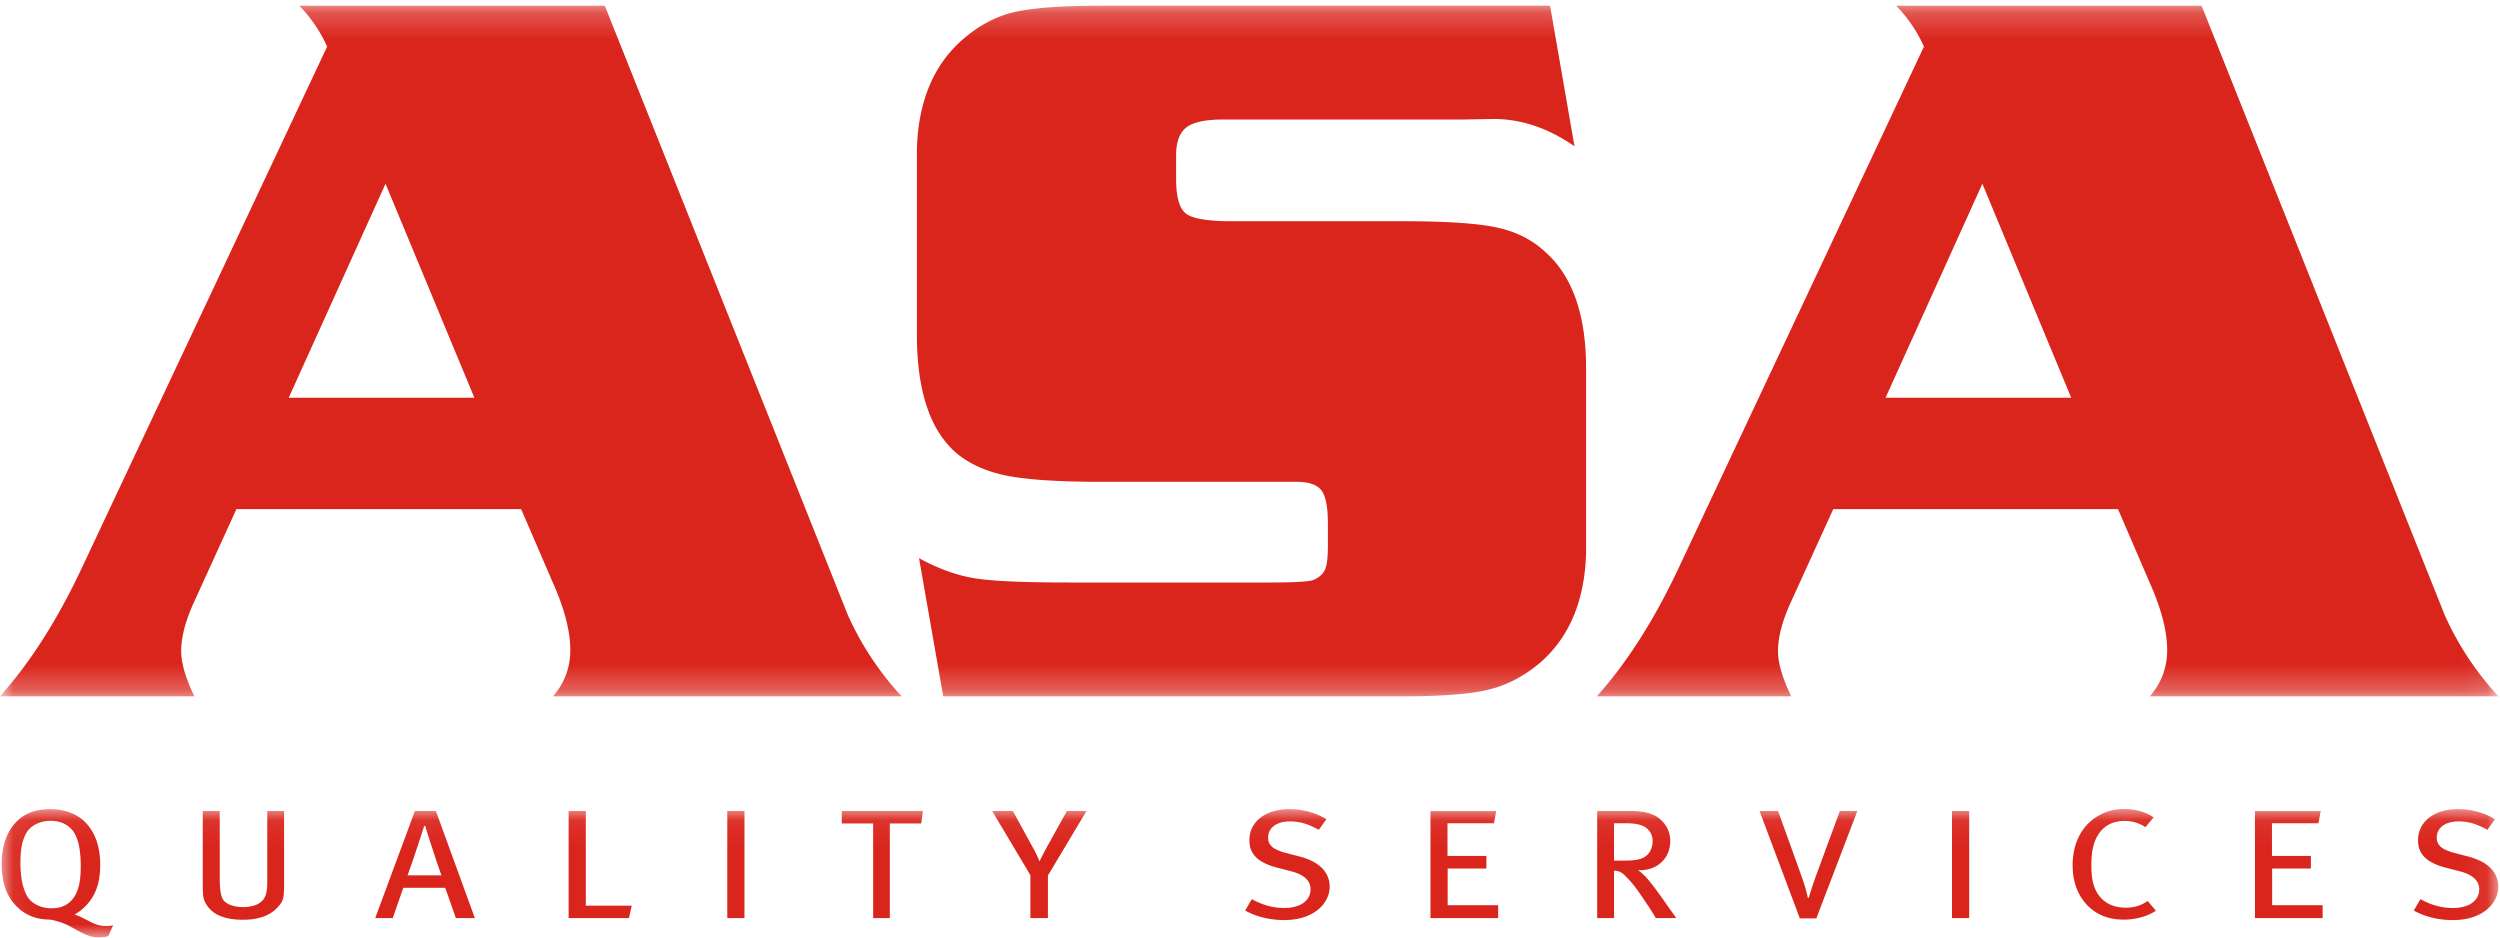 <?xml version="1.0" encoding="UTF-8"?> <svg xmlns="http://www.w3.org/2000/svg" xmlns:xlink="http://www.w3.org/1999/xlink" width="96" height="36" viewBox="0 0 96 36"><defs><path id="a" d="M0 .218h95.942v26.52H0z"></path><path id="c" d="M.063.066h95.872V5H.063z"></path></defs><g fill="none" fill-rule="evenodd"><mask id="b" fill="#fff"><use xlink:href="#a"></use></mask><path fill="#DA251D" d="M79.535 15.273l-3.412-8.217-3.718 8.217h7.13zM72.81.219h11.731l9.332 23.39a11.468 11.468 0 0 0 2.068 3.13H82.554a2.633 2.633 0 0 0 .665-1.771c0-.723-.22-1.585-.665-2.58l-1.223-2.838H70.397l-1.656 3.634c-.313.696-.466 1.306-.466 1.824 0 .444.167 1.021.506 1.73h-7.462c1.17-1.305 2.228-2.97 3.172-4.993L73.88 1.79A5.385 5.385 0 0 0 72.812.22zm-13.288 0l.938 5.397c-1.005-.695-2.036-1.047-3.1-1.047l-1.19.02h-9.198c-.671 0-1.144.1-1.41.298-.266.206-.399.564-.399 1.081v.916c0 .682.127 1.127.38 1.32.252.191.837.291 1.742.291h6.57c1.684 0 2.9.08 3.639.245.745.16 1.363.478 1.875.962.998.902 1.51 2.334 1.536 4.29v7.25c-.053 1.823-.638 3.222-1.755 4.197-.606.517-1.264.862-1.956 1.034-.692.18-1.809.266-3.339.266H36.22l-.93-5.306c.737.405 1.443.657 2.12.77.68.113 1.89.165 3.645.165h7.735c.924 0 1.476-.033 1.656-.099.22-.1.365-.24.439-.405.073-.172.106-.47.106-.915v-.835c0-.637-.08-1.061-.246-1.28-.16-.219-.479-.332-.964-.332h-7.515c-1.603 0-2.794-.08-3.592-.232-.791-.16-1.43-.444-1.929-.856-.997-.842-1.51-2.314-1.536-4.41V5.717c.054-1.824.639-3.223 1.756-4.198.605-.53 1.264-.882 1.955-1.048.699-.165 1.81-.252 3.346-.252h17.258zM18.216 15.273l-3.412-8.217-3.717 8.217h7.129zM11.492.219h11.732l9.33 23.39a11.484 11.484 0 0 0 2.069 3.13H21.235a2.634 2.634 0 0 0 .665-1.771c0-.723-.22-1.585-.665-2.58l-1.223-2.838H9.078l-1.656 3.634c-.313.696-.465 1.306-.465 1.824 0 .444.166 1.021.505 1.73H0c1.17-1.305 2.228-2.97 3.172-4.993l9.39-19.955A5.39 5.39 0 0 0 11.493.22z" mask="url(#b)"></path><g transform="translate(0 31)"><mask id="d" fill="#fff"><use xlink:href="#c"></use></mask><path fill="#DA251D" d="M95.935 3.055a1.022 1.022 0 0 0-.09-.428 1.035 1.035 0 0 0-.244-.33 1.483 1.483 0 0 0-.36-.24 2.321 2.321 0 0 0-.437-.16l-.546-.143a1.916 1.916 0 0 1-.4-.146.573.573 0 0 1-.219-.19.453.453 0 0 1-.067-.255.55.55 0 0 1 .103-.33.644.644 0 0 1 .29-.214 1.21 1.21 0 0 1 .448-.076 1.859 1.859 0 0 1 .711.135c.12.048.251.11.393.187l.29-.406a2.531 2.531 0 0 0-.672-.29 2.894 2.894 0 0 0-.749-.098c-.23.001-.438.03-.626.087a1.495 1.495 0 0 0-.485.244 1.1 1.1 0 0 0-.313.377c-.072.146-.11.308-.11.486 0 .194.043.359.128.495.085.137.21.25.373.342.164.092.361.166.596.225l.485.125c.259.066.45.156.577.273.127.116.19.258.19.425a.611.611 0 0 1-.126.382.787.787 0 0 1-.348.247 1.5 1.5 0 0 1-.53.088 2.38 2.38 0 0 1-.852-.154 3.102 3.102 0 0 1-.4-.186l-.256.44c.227.123.466.215.718.274.25.06.51.09.777.09.244 0 .46-.026.65-.077.19-.05.354-.12.492-.207.14-.087.254-.186.344-.295.09-.11.156-.225.2-.344.043-.12.065-.238.065-.353zm-6.746 1.2v-.496H87.25V2.351h1.488v-.484h-1.494V.614h1.783l.088-.47H86.59v4.11h2.598zm-6.402-.281l-.316-.376a1.478 1.478 0 0 1-.254.143 1.303 1.303 0 0 1-.276.086 1.746 1.746 0 0 1-.325.027c-.166 0-.32-.023-.466-.072a1.126 1.126 0 0 1-.672-.596 1.458 1.458 0 0 1-.095-.254 2.06 2.06 0 0 1-.056-.31 3.84 3.84 0 0 1-.018-.403c0-.246.018-.459.055-.639.037-.18.094-.334.168-.464.108-.192.25-.339.424-.439.174-.1.376-.151.606-.152a1.408 1.408 0 0 1 .821.239l.316-.376a1.542 1.542 0 0 0-.326-.176 1.944 1.944 0 0 0-.386-.11 2.368 2.368 0 0 0-.425-.036c-.24 0-.464.038-.673.114a1.88 1.88 0 0 0-.997.828 2.139 2.139 0 0 0-.224.558 2.721 2.721 0 0 0-.079.665c0 .299.044.571.13.817.085.246.21.464.375.651.175.198.384.35.624.455.241.105.514.159.817.16.235 0 .459-.029.669-.086.21-.056.405-.14.583-.254zm-7.83.28h.66V.143h-.66v4.111zM71.323.143h-.673l-.909 2.47-.073.206-.06.177c-.02.056-.037.112-.055.166a14.595 14.595 0 0 0-.095.31h-.04a1.919 1.919 0 0 0-.03-.137l-.044-.173a4.467 4.467 0 0 0-.117-.378 4.604 4.604 0 0 0-.058-.165l-.89-2.476h-.713l1.548 4.123h.633L71.322.143zM63.46 1.295c0 .12-.021.227-.062.322a.61.61 0 0 1-.355.345c-.072.029-.159.05-.259.064-.1.013-.218.02-.354.02h-.451V.614h.485c.12 0 .229.008.323.021.094.014.175.033.242.057a.66.66 0 0 1 .226.132.615.615 0 0 1 .205.47zm.909 2.96l-.086-.123a7.676 7.676 0 0 1-.134-.188l-.156-.221-.158-.224c-.052-.072-.098-.137-.14-.193a9.884 9.884 0 0 0-.39-.508 1.958 1.958 0 0 0-.404-.382c.194.006.367-.02.52-.076a1.09 1.09 0 0 0 .39-.239 1.07 1.07 0 0 0 .245-.364 1.19 1.19 0 0 0 .023-.808 1.026 1.026 0 0 0-.15-.28 1.258 1.258 0 0 0-.2-.208 1.111 1.111 0 0 0-.26-.16 1.565 1.565 0 0 0-.357-.102 2.839 2.839 0 0 0-.48-.036h-1.3v4.111h.647v-1.82a.68.68 0 0 1 .168.024.46.46 0 0 1 .13.062c.04.027.08.06.12.1a3.944 3.944 0 0 1 .39.44c.056.072.117.156.182.25.065.094.14.205.228.336l.122.18a7.439 7.439 0 0 1 .173.274l.09.154h.787zm-6.84 0v-.496H55.59V2.351h1.488v-.484h-1.494V.614h1.784l.087-.47H54.93v4.11h2.6zm-6.47-1.2c0-.16-.03-.302-.09-.428a1.034 1.034 0 0 0-.243-.33 1.489 1.489 0 0 0-.36-.24 2.309 2.309 0 0 0-.437-.16l-.546-.143a1.916 1.916 0 0 1-.4-.146.57.57 0 0 1-.219-.19.454.454 0 0 1-.067-.255.55.55 0 0 1 .103-.33.643.643 0 0 1 .29-.214c.125-.05.274-.076.448-.076a1.853 1.853 0 0 1 .712.135c.12.048.25.11.392.187l.29-.406a2.529 2.529 0 0 0-.673-.29A2.89 2.89 0 0 0 49.51.07c-.23.001-.438.03-.626.087a1.47 1.47 0 0 0-.484.244c-.137.105-.24.232-.314.377-.073.146-.11.308-.11.486 0 .194.043.359.128.495.085.137.21.25.373.342.164.092.361.166.596.225l.484.125c.26.066.451.156.578.273a.55.55 0 0 1 .19.425.611.611 0 0 1-.126.382.787.787 0 0 1-.348.247 1.5 1.5 0 0 1-.53.088 2.375 2.375 0 0 1-.852-.154 3.08 3.08 0 0 1-.4-.186l-.255.44c.227.123.465.215.717.274.251.06.51.09.777.09a2.58 2.58 0 0 0 .65-.077c.19-.05.354-.12.492-.207.14-.087.254-.186.344-.295.09-.11.156-.225.2-.344a1.02 1.02 0 0 0 .065-.353zM41.722.143h-.754l-.78 1.408a11.4 11.4 0 0 0-.27.525 4.321 4.321 0 0 0-.256-.53L38.894.142h-.795l1.468 2.464v1.647h.673V2.62L41.721.143zm-6.28 0h-3.118V.62h1.205v3.634h.64V.62h1.205l.067-.477zm-7.514 4.111h.66V.143h-.66v4.111zm-3.669-.477h-1.764V.143h-.66v4.111h2.316l.108-.477zm-7.304-1.164h-1.306c.012-.029.031-.08.057-.155.027-.073.057-.163.093-.266l.115-.335.12-.36.112-.338.09-.277.052-.167h.04l.05.17.088.277c.033.106.07.22.11.34l.117.358.112.336.093.264a1.9 1.9 0 0 0 .057.153zm1.279 1.641L16.738.143h-.807l-1.522 4.111h.673l.404-1.163h1.61l.41 1.163h.727zm-7.325-1.289V.143h-.646v2.739c0 .164-.013.301-.041.413a.619.619 0 0 1-.127.267.707.707 0 0 1-.301.199 1.33 1.33 0 0 1-.453.07 1.407 1.407 0 0 1-.458-.067.696.696 0 0 1-.276-.166.388.388 0 0 1-.083-.141 1.046 1.046 0 0 1-.052-.198 3.308 3.308 0 0 1-.034-.46V.142h-.652v2.87c0 .106.002.196.007.27.003.072.01.135.022.186.01.052.026.1.045.143a1.091 1.091 0 0 0 .6.563c.232.096.524.145.874.145.237-.001.44-.024.61-.07a1.49 1.49 0 0 0 .431-.174 1.358 1.358 0 0 0 .418-.399.573.573 0 0 0 .074-.167c.017-.06.028-.134.033-.221.007-.087.01-.195.01-.324zM3.1 2.273c0 .206-.011.386-.033.541a1.8 1.8 0 0 1-.102.402 1.1 1.1 0 0 1-.168.298.872.872 0 0 1-.344.274c-.137.06-.295.09-.477.09-.113 0-.221-.014-.327-.04a1.13 1.13 0 0 1-.29-.118.947.947 0 0 1-.231-.188c-.07-.08-.13-.189-.182-.325a2.41 2.41 0 0 1-.12-.481 4.024 4.024 0 0 1-.041-.608c0-.173.007-.33.025-.468.017-.14.043-.267.079-.38.036-.113.082-.217.138-.31a.8.8 0 0 1 .22-.231c.093-.066.197-.118.315-.155.118-.036.242-.055.374-.055.141.001.265.018.373.052.107.033.2.077.279.132a.942.942 0 0 1 .317.377 1.7 1.7 0 0 1 .108.31c.029.114.05.245.065.39.015.146.022.31.022.493zm1.246 2.261a1.341 1.341 0 0 1-.29.024c-.085 0-.165-.01-.239-.027a1.328 1.328 0 0 1-.205-.066 2.128 2.128 0 0 1-.168-.08l-.174-.09a4.902 4.902 0 0 0-.2-.096 1.927 1.927 0 0 0-.206-.082 1.597 1.597 0 0 0 .324-.233 1.846 1.846 0 0 0 .584-.975c.05-.204.076-.434.076-.69a2.92 2.92 0 0 0-.115-.855A1.966 1.966 0 0 0 3.395.71a1.586 1.586 0 0 0-.353-.327c-.14-.096-.3-.171-.484-.227A2.39 2.39 0 0 0 1.444.12a1.559 1.559 0 0 0-.946.588c-.142.184-.25.4-.324.647-.073.249-.11.522-.11.822 0 .335.043.636.133.904a1.815 1.815 0 0 0 .75.973c.128.08.274.144.437.19.164.045.346.068.55.069.15.03.279.063.39.101.111.038.212.08.305.128.093.046.187.097.282.153.068.04.15.082.244.13.095.046.196.086.301.12.107.034.212.052.316.054.111-.001.198-.008.262-.02a.501.501 0 0 0 .129-.04l.181-.406z" mask="url(#d)"></path></g></g></svg> 